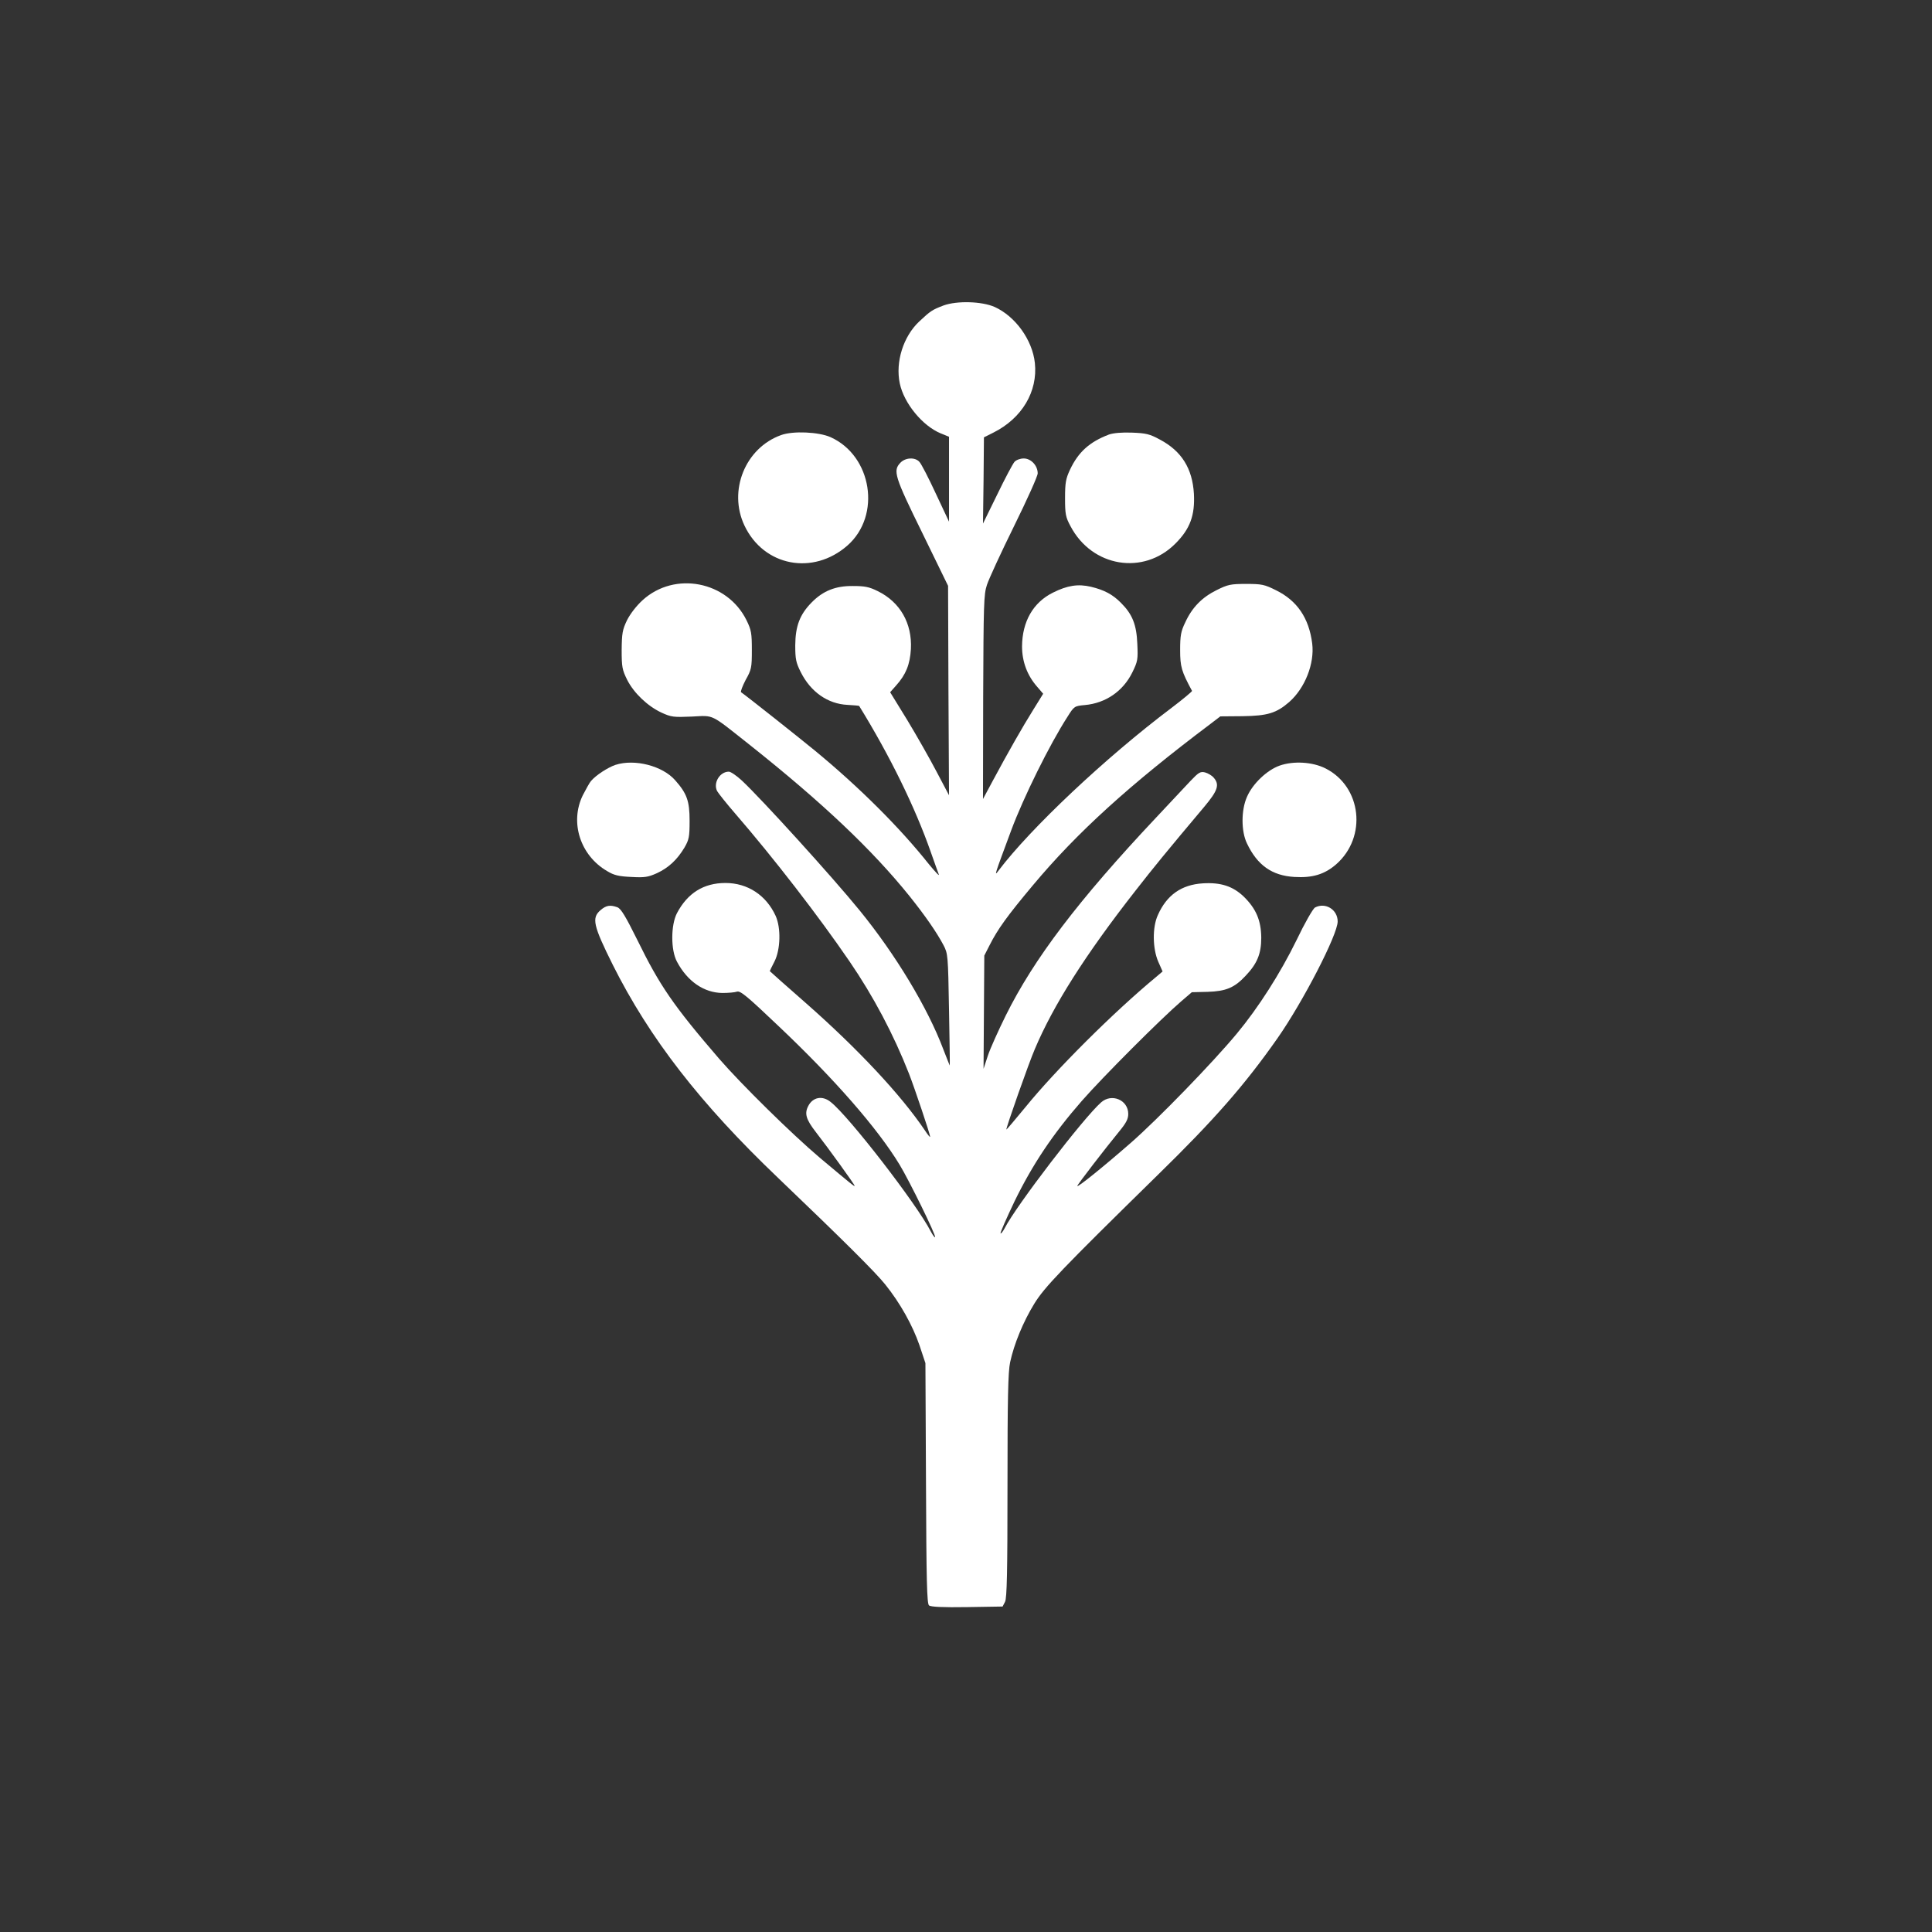 <?xml version="1.0" standalone="no"?>
<!DOCTYPE svg PUBLIC "-//W3C//DTD SVG 20010904//EN"
 "http://www.w3.org/TR/2001/REC-SVG-20010904/DTD/svg10.dtd">
<svg version="1.0" xmlns="http://www.w3.org/2000/svg"
 width="1024pt" height="1024pt" viewBox="0 0 1024 1024"
 preserveAspectRatio="xMidYMid meet">

<rect x="0" y="0" width="1024" height="1024" fill="#333333" stroke="none"/>

<g transform="translate(0,1024) scale(0.1,-0.1)"
fill="#ffffff" stroke="none">
<path d="M5001 8621 c-60 -23 -68 -28 -129 -85 -84 -79 -127 -214 -103 -328
22 -105 120 -225 217 -265 l44 -18 0 -225 0 -225 -70 149 c-38 82 -77 158 -87
168 -23 26 -75 23 -101 -5 -40 -42 -31 -72 116 -371 l137 -281 2 -555 3 -555
-66 125 c-36 69 -106 192 -155 273 l-91 148 31 35 c53 59 74 112 79 194 7 136
-57 249 -176 307 -46 23 -70 27 -132 27 -92 1 -158 -26 -218 -87 -63 -64 -86
-125 -87 -227 0 -74 4 -92 29 -142 53 -106 144 -169 248 -174 33 -2 61 -4 62
-6 164 -266 297 -539 379 -773 19 -55 39 -109 43 -120 4 -11 -19 14 -53 55
-155 195 -370 409 -603 601 -94 77 -359 287 -392 310 -4 3 7 32 24 65 31 55
33 65 33 159 0 89 -3 106 -28 157 -102 208 -381 262 -551 107 -33 -30 -66 -73
-83 -107 -24 -50 -27 -69 -28 -157 0 -91 3 -105 29 -158 36 -71 109 -140 182
-174 52 -24 65 -25 161 -21 121 6 94 18 308 -151 384 -305 648 -555 846 -801
84 -105 144 -192 180 -260 23 -44 24 -53 29 -340 3 -162 5 -296 4 -297 0 -2
-15 36 -34 85 -83 221 -254 504 -444 737 -144 177 -519 590 -624 688 -28 26
-59 47 -69 47 -48 0 -84 -60 -62 -103 7 -12 49 -65 94 -117 206 -238 444 -546
608 -786 126 -184 233 -386 315 -595 30 -77 112 -321 112 -334 0 -5 -13 11
-28 34 -127 188 -354 431 -629 673 -106 93 -193 170 -193 171 0 1 11 24 25 51
32 63 35 178 6 242 -50 109 -148 174 -266 174 -116 0 -201 -54 -257 -160 -33
-64 -33 -196 0 -257 55 -104 143 -165 241 -166 31 0 66 3 77 7 18 6 54 -24
220 -182 296 -280 525 -542 642 -735 51 -84 195 -377 188 -384 -2 -3 -12 10
-22 29 -74 145 -435 612 -531 687 -44 36 -95 26 -119 -21 -21 -40 -12 -71 40
-138 67 -86 206 -279 206 -285 0 -6 -17 8 -184 148 -151 128 -415 388 -534
525 -243 282 -316 389 -434 630 -62 125 -86 165 -105 173 -38 14 -60 11 -90
-15 -48 -41 -39 -81 65 -290 195 -389 463 -735 877 -1130 348 -333 515 -499
567 -564 79 -98 145 -217 181 -321 l32 -96 3 -637 c2 -518 5 -638 16 -647 9
-8 74 -11 202 -9 l188 3 13 25 c10 19 13 160 13 615 0 463 3 604 14 655 21 97
69 214 128 310 54 88 145 183 654 682 300 293 461 477 635 725 135 193 319
549 319 619 0 63 -65 103 -120 74 -11 -6 -55 -83 -98 -173 -86 -176 -203 -359
-317 -496 -127 -153 -418 -453 -561 -578 -143 -125 -284 -239 -284 -229 0 7
149 200 222 289 37 45 48 66 48 93 0 74 -88 111 -144 61 -95 -84 -450 -548
-510 -665 -10 -19 -20 -32 -23 -29 -2 3 31 79 74 169 96 197 204 358 357 533
113 129 419 435 527 528 l56 48 84 2 c97 3 142 22 200 84 62 65 84 117 84 203
-1 91 -27 153 -92 217 -58 56 -123 77 -218 71 -113 -7 -191 -62 -238 -168 -30
-65 -28 -178 2 -247 l23 -52 -33 -28 c-226 -187 -532 -492 -693 -690 -55 -67
-101 -121 -102 -120 -4 4 120 356 151 427 98 232 267 499 534 840 96 123 162
204 364 444 72 86 82 117 50 154 -10 12 -31 24 -46 28 -25 6 -34 0 -77 -45
-26 -28 -108 -115 -182 -194 -414 -440 -648 -749 -797 -1049 -39 -79 -82 -174
-95 -213 l-23 -70 2 300 2 300 28 55 c43 85 94 156 229 317 233 279 511 532
943 857 l51 39 119 1 c131 2 178 16 246 75 84 74 135 204 122 310 -17 135 -80
228 -193 283 -60 30 -75 33 -157 33 -82 0 -97 -3 -157 -33 -77 -38 -130 -92
-166 -171 -23 -47 -27 -70 -27 -146 0 -89 7 -113 63 -217 1 -3 -48 -44 -110
-91 -348 -262 -747 -638 -916 -862 -24 -32 -21 -25 68 215 64 172 203 454 298
601 35 56 37 57 92 62 110 10 202 73 251 172 29 59 31 69 27 152 -4 102 -26
157 -86 217 -44 45 -89 69 -160 86 -68 16 -125 7 -201 -31 -105 -52 -163 -153
-164 -285 0 -80 27 -154 81 -215 l31 -36 -52 -84 c-57 -91 -135 -228 -216
-379 l-51 -95 1 540 c2 491 3 545 20 595 10 31 74 170 143 310 69 140 126 266
126 281 0 41 -35 79 -74 79 -19 0 -40 -8 -49 -18 -9 -10 -50 -87 -91 -172
l-76 -155 3 229 2 228 50 25 c152 76 236 218 220 369 -13 122 -103 247 -213
297 -68 30 -199 34 -271 8z"/>
<path d="M4140 7934 c-190 -68 -282 -295 -194 -480 102 -215 363 -266 546
-105 180 159 130 475 -90 574 -63 28 -199 34 -262 11z"/>
<path d="M5878 7937 c-103 -39 -163 -93 -207 -187 -22 -47 -26 -69 -26 -150 0
-85 3 -101 29 -149 114 -217 387 -262 556 -92 78 78 104 150 98 264 -8 134
-65 226 -180 287 -55 30 -74 34 -148 37 -55 2 -98 -2 -122 -10z"/>
<path d="M3262 6186 c-41 -14 -104 -55 -130 -86 -7 -8 -26 -42 -43 -75 -70
-143 -14 -319 129 -402 36 -22 61 -28 128 -31 71 -4 89 -1 136 20 62 29 107
71 146 136 24 42 27 56 27 142 0 104 -14 144 -76 214 -67 77 -215 115 -317 82z"/>
<path d="M6782 6182 c-67 -24 -143 -96 -173 -166 -31 -70 -31 -182 0 -246 55
-116 133 -171 251 -178 97 -6 161 14 222 67 165 145 135 411 -56 508 -69 35
-170 41 -244 15z"/>
</g>
</svg>
